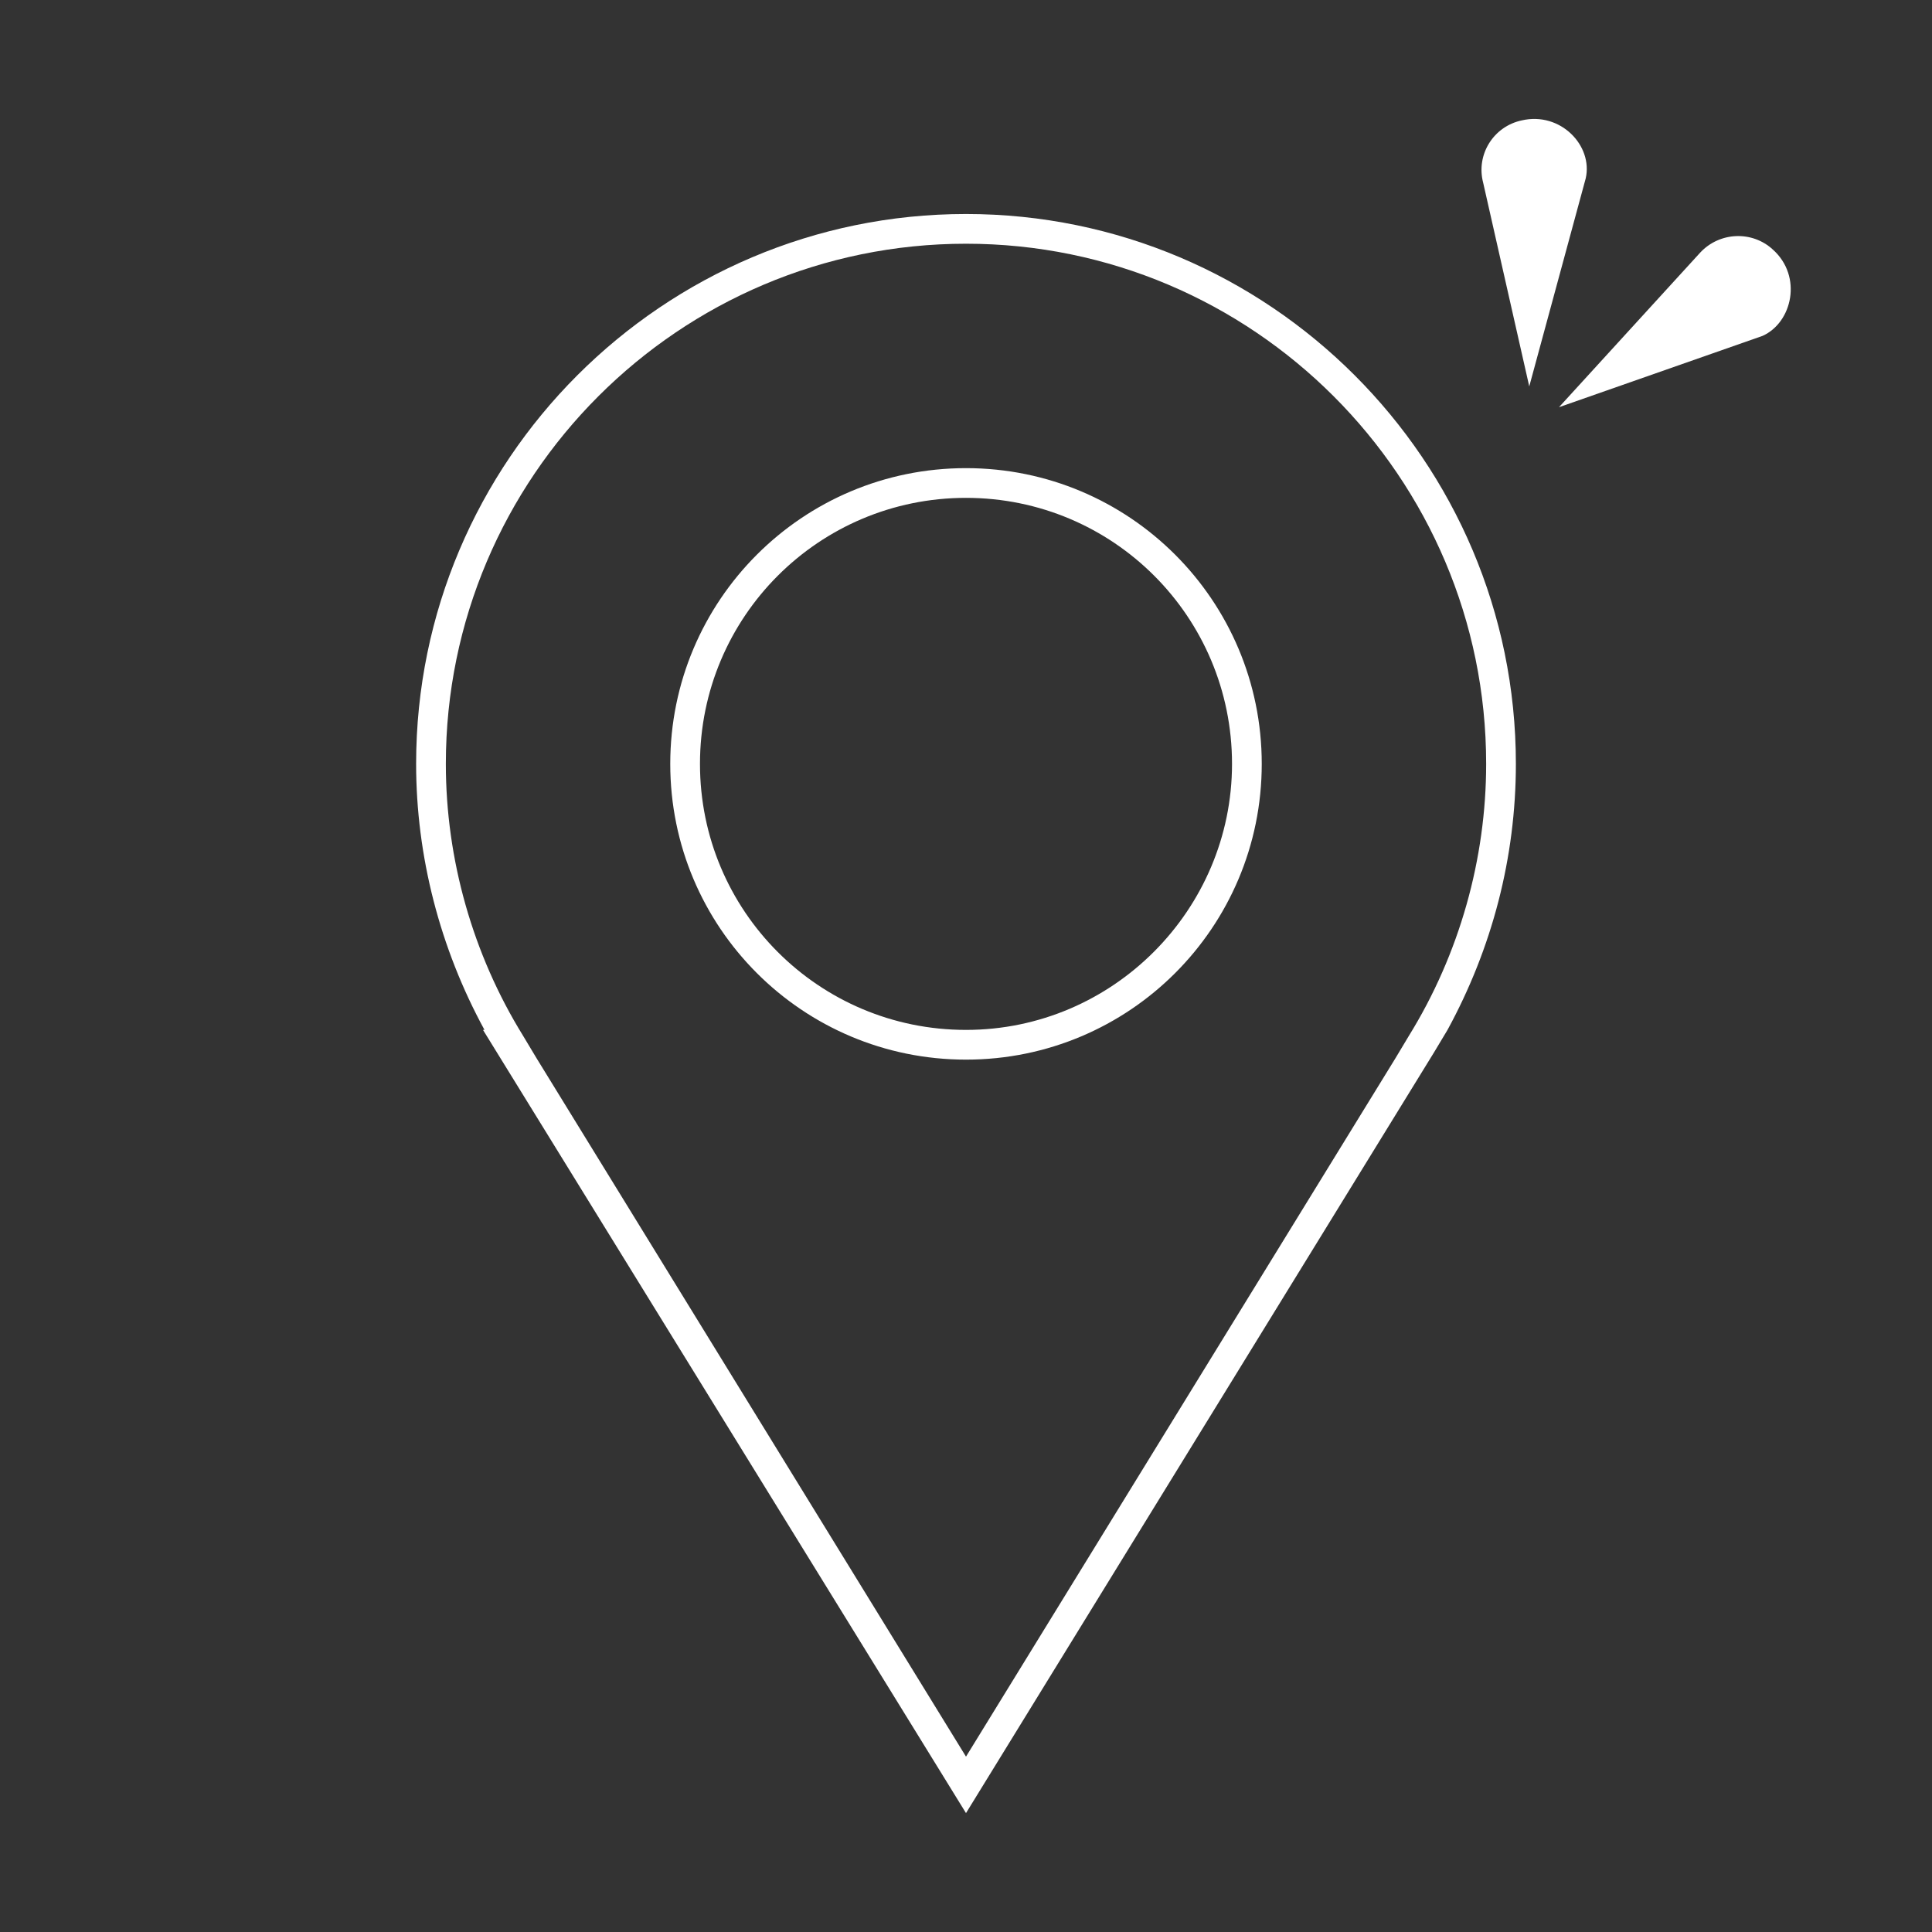 <?xml version="1.0" encoding="utf-8"?>
<!-- Generator: Adobe Illustrator 22.0.1, SVG Export Plug-In . SVG Version: 6.00 Build 0)  -->
<svg version="1.1" id="Calque_1" xmlns="http://www.w3.org/2000/svg" xmlns:xlink="http://www.w3.org/1999/xlink" x="0px" y="0px"
	 width="130px" height="130px" viewBox="0 0 130 130" style="enable-background:new 0 0 130 130;" xml:space="preserve">
<rect x="0" y="0" width="130" height="130" fill="#333333" stroke="none"/>
<style type="text/css">
	.st0{fill:#FFFFFF;}
	.st1{fill:none;}
</style>
<g>
	<path class="st0" d="M102.4,8.1c-1.9,0.4-3.1,2.3-2.6,4.2l3.1,13.7l3.8-14C107.2,9.8,105,7.5,102.4,8.1z"/>
	<path class="st0" d="M119.3,16.8c-1.4-1.3-3.6-1.2-4.9,0.2l-9.5,10.4l13.7-4.8C120.6,21.7,121.3,18.6,119.3,16.8z"/>
	<path class="st0" d="M65,31.5c-11,0-19.9,8.9-19.9,19.9S54,71.3,65,71.3s19.9-8.9,19.9-19.9S76,31.5,65,31.5z M65,69.3
		c-9.9,0-17.9-8-17.9-17.9s8-17.9,17.9-17.9s17.9,8,17.9,17.9C82.9,61.2,74.9,69.3,65,69.3z"/>
	<path class="st0" d="M65,14.4c-20.4,0-37,16.6-37,37c0,6.2,1.6,12.4,4.6,17.9h-0.1L65,122l31.5-51.2l0.9-1.5l0,0
		c3-5.5,4.6-11.6,4.6-17.9C102,31,85.4,14.4,65,14.4z M94.8,69.7l-0.9,1.5l0,0l-28.9,47l-28.9-47l0,0l-0.9-1.5
		C31.8,64.2,30,57.8,30,51.4c0-19.3,15.7-35,35-35s35,15.7,35,35C100,57.8,98.2,64.2,94.8,69.7z"/>
</g>
<rect class="st1" width="130" height="130"/>
</svg>
